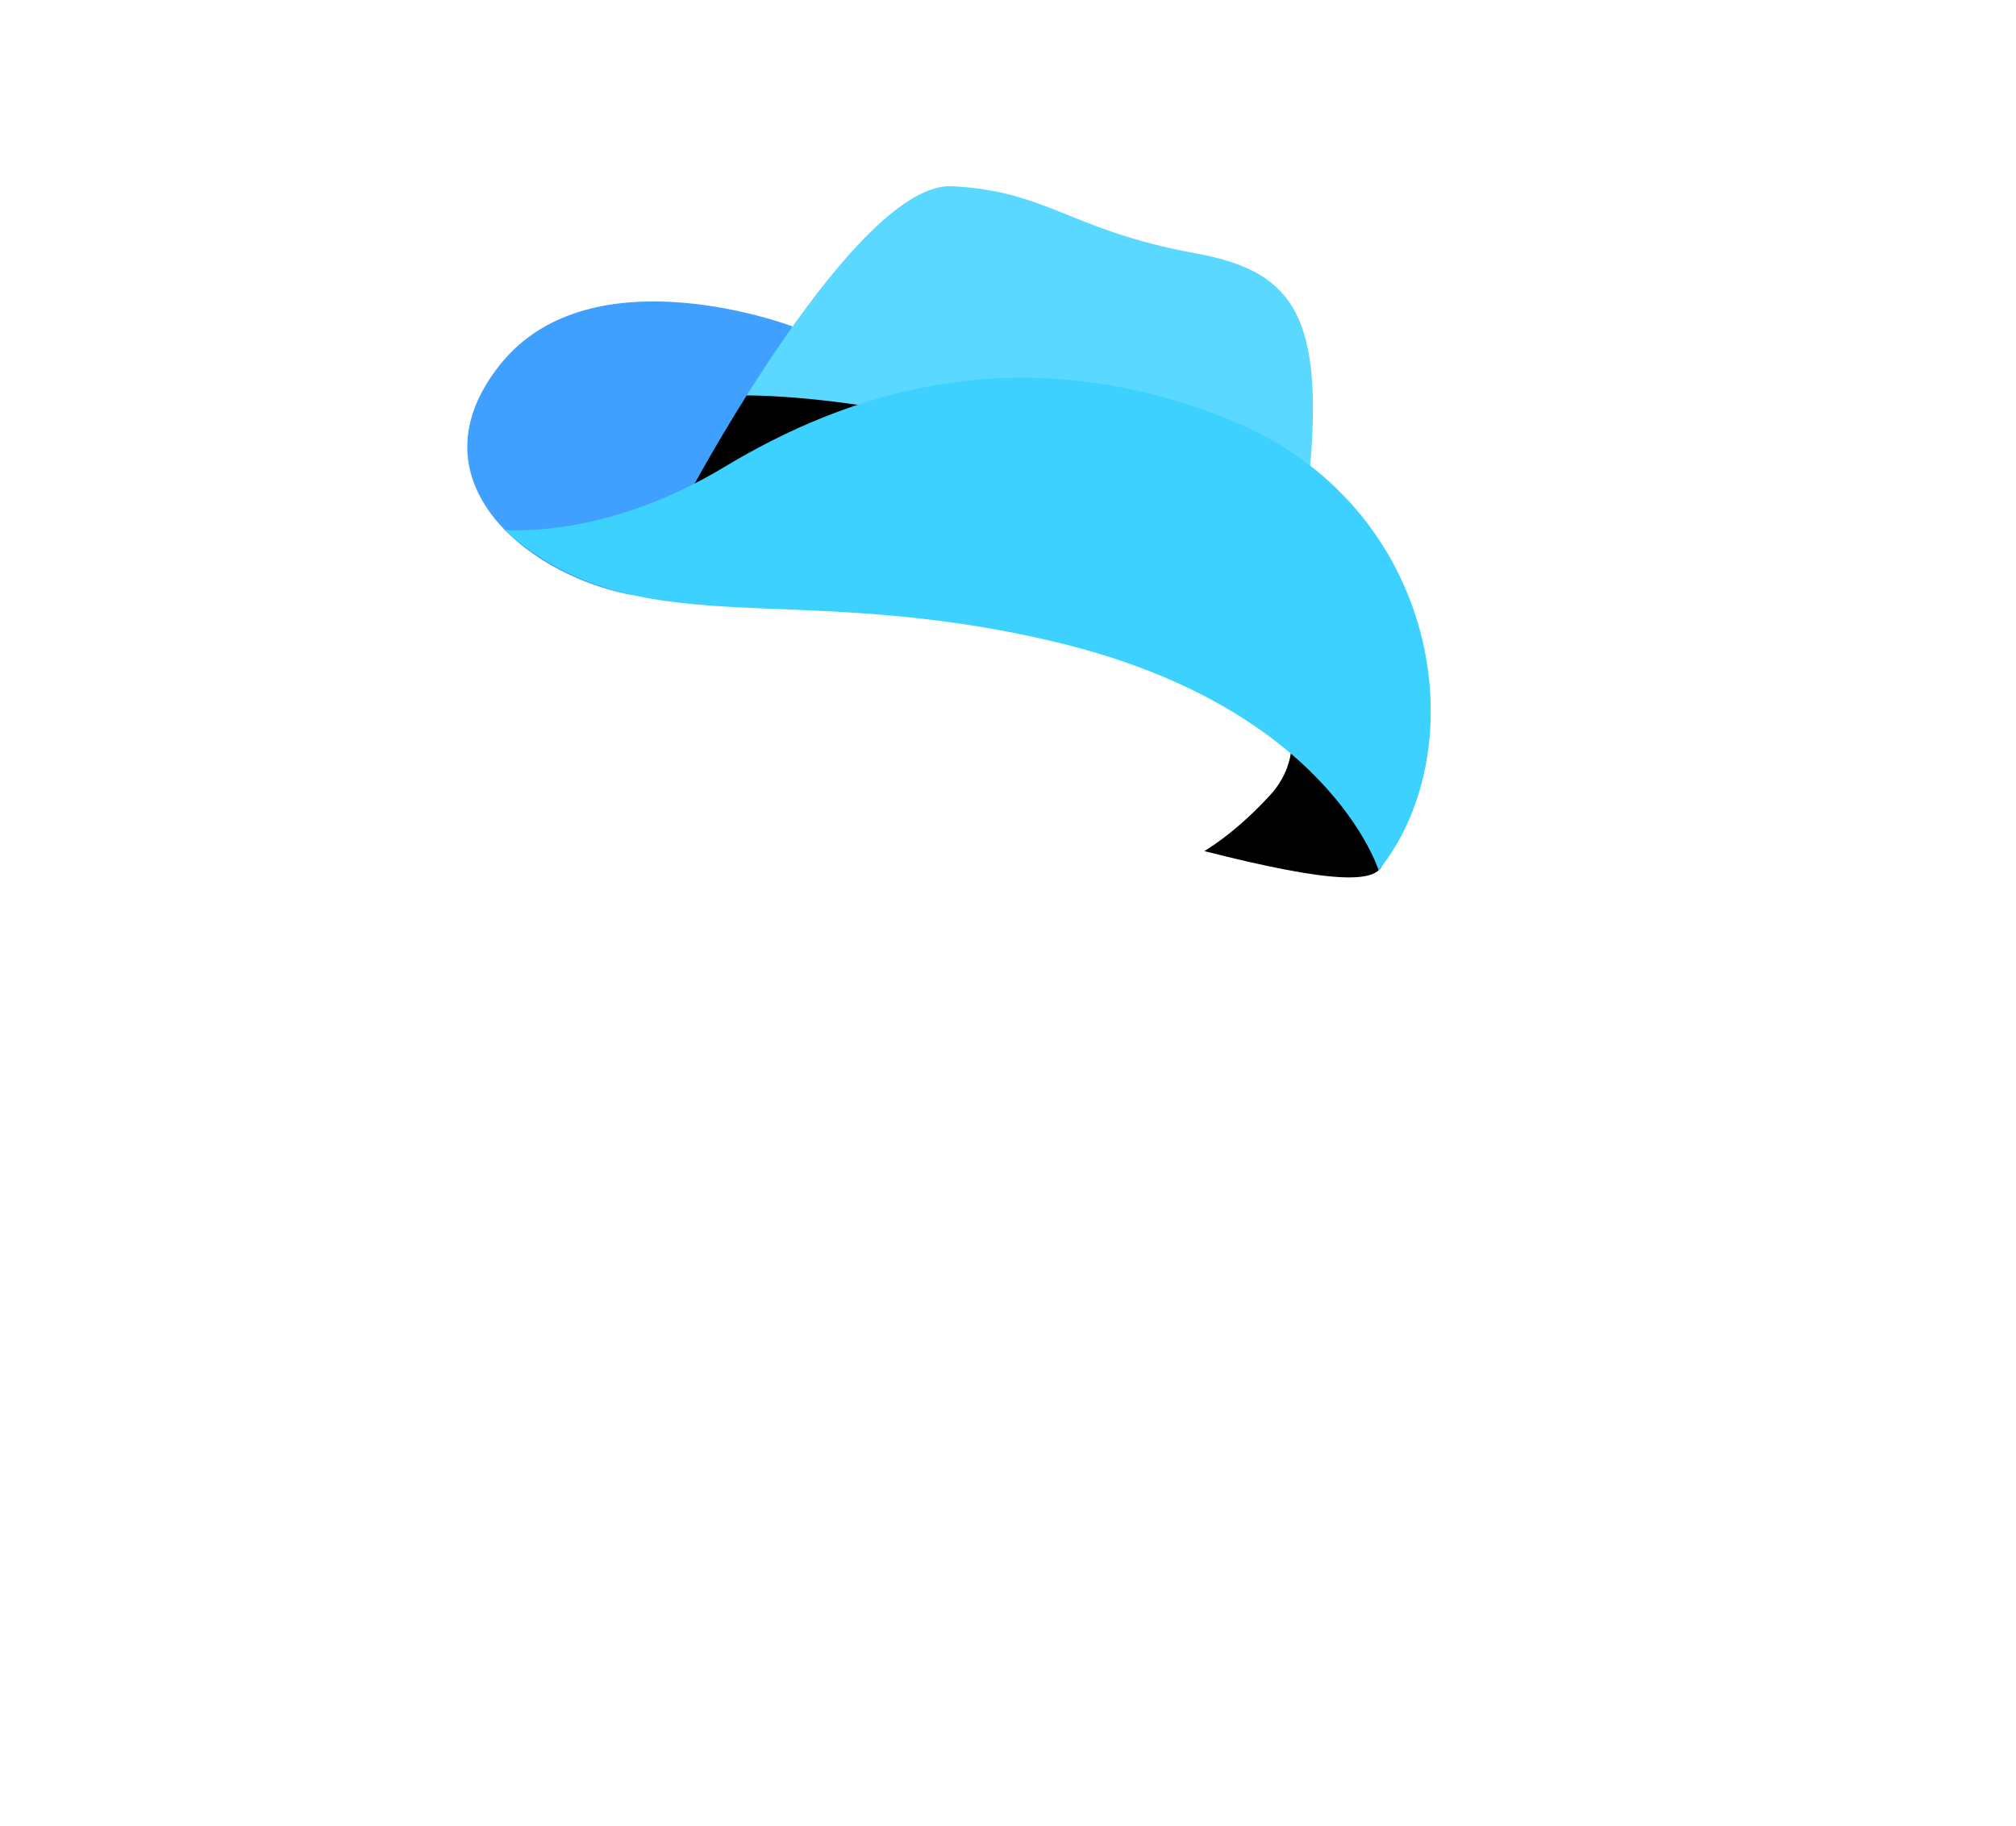 <svg width="85" height="77" viewBox="0 0 85 77" fill="none" xmlns="http://www.w3.org/2000/svg">
<path d="M58.31 36.214C58.276 35.414 56.164 29.763 51.505 25.288C51.905 27.48 51.62 29.204 51.62 29.204C51.62 29.204 52.533 28.45 53.561 29.341C54.839 30.437 54.668 32.297 53.595 33.485C52.088 35.152 50.775 35.894 50.775 35.894C56.164 37.264 58.367 37.355 58.31 36.225V36.214Z" fill="black"/>
<path d="M33.421 13.768C33.421 13.768 24.962 10.549 21.103 15.355C17.255 20.15 22.096 24.169 26.468 25.06C30.841 25.95 33.41 13.768 33.41 13.768H33.421Z" fill="#40A0FF"/>
<path d="M29.151 20.652C29.151 20.652 36.104 7.649 40.146 7.854C44.187 8.06 45.151 9.72 50.334 10.668C55.517 11.604 56.392 14.168 54.314 26.441C54.314 26.441 38.034 24.911 29.151 20.652Z" fill="#5AD8FF"/>
<path d="M54.314 26.441C54.531 25.174 54.702 24.032 54.851 22.982L54.828 22.593C40.66 16.474 31.492 16.679 31.48 16.679C30.088 18.894 29.14 20.664 29.14 20.664C38.022 24.922 54.303 26.452 54.303 26.452L54.314 26.441Z" fill="black"/>
<path d="M21.24 22.342C21.24 22.342 25.395 22.799 30.544 19.693C35.693 16.588 42.943 14.122 51.825 17.695C60.719 21.269 62.294 31.544 58.127 36.705C58.127 36.705 56.015 29.843 44.564 27.091C33.113 24.34 26.982 27.434 21.24 22.331V22.342Z" fill="#3CD1FF"/>
</svg>
